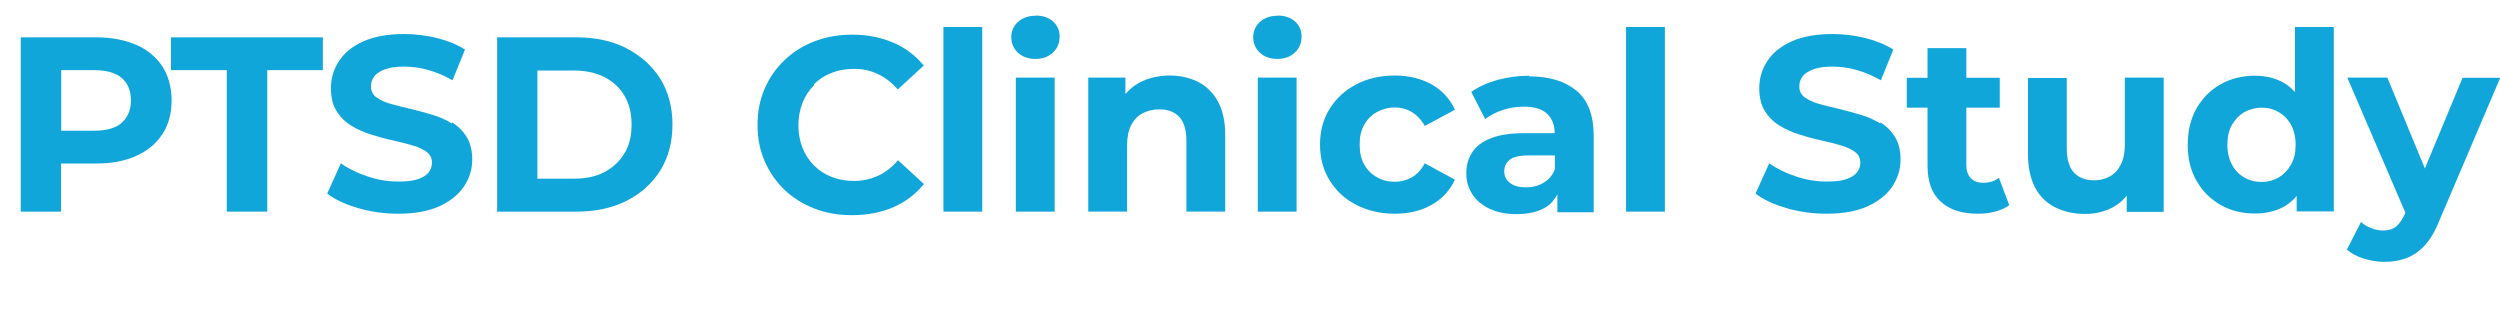 <?xml version="1.0" encoding="UTF-8"?>
<svg id="Layer_1" xmlns="http://www.w3.org/2000/svg" version="1.1" viewBox="0 0 120.49 16">
  <!-- Generator: Adobe Illustrator 29.5.1, SVG Export Plug-In . SVG Version: 2.1.0 Build 141)  -->
  <defs>
    <style>
      .st0 {
        fill: #10a6da;
      }
    </style>
  </defs>
  <path class="st0" d="M6.58,2.17c-.54-.24-1.19-.37-1.94-.37H1v8.4h1.94v-2.32h1.69c.75,0,1.4-.12,1.94-.37.54-.24.96-.59,1.26-1.05s.44-1,.44-1.62-.15-1.18-.44-1.63-.72-.81-1.26-1.05ZM5.87,5.92c-.3.26-.74.38-1.34.38h-1.58v-2.92h1.58c.6,0,1.05.13,1.34.38.3.26.44.62.44,1.08s-.15.81-.44,1.07Z"/>
  <polygon class="st0" points="8.24 3.38 10.93 3.38 10.93 10.2 12.88 10.2 12.88 3.38 15.56 3.38 15.56 1.8 8.24 1.8 8.24 3.38"/>
  <path class="st0" d="M21.78,5.95c-.29-.18-.61-.32-.95-.42s-.7-.2-1.04-.28-.67-.16-.95-.24c-.29-.08-.52-.19-.7-.32-.18-.13-.26-.31-.26-.52,0-.18.05-.35.16-.49.1-.14.28-.25.52-.34.24-.09.55-.13.92-.13s.76.05,1.15.16c.39.11.78.27,1.18.5l.6-1.48c-.39-.25-.84-.43-1.36-.56-.51-.12-1.03-.19-1.56-.19-.79,0-1.45.12-1.97.35s-.92.55-1.18.95c-.26.4-.39.83-.39,1.31,0,.45.09.82.27,1.1.18.29.41.52.7.7s.61.32.95.43c.35.11.7.21,1.04.28.35.08.67.16.95.24.29.08.52.19.7.32.18.13.26.31.26.53,0,.18-.06.33-.17.47-.11.14-.29.24-.52.32-.24.08-.55.11-.93.11-.5,0-1-.08-1.49-.25-.49-.16-.92-.37-1.28-.63l-.66,1.46c.38.29.87.52,1.49.7.62.18,1.26.27,1.93.27.8,0,1.46-.12,1.99-.36.52-.24.92-.56,1.18-.95.26-.39.4-.82.4-1.3,0-.44-.09-.8-.27-1.09-.18-.29-.41-.52-.7-.7Z"/>
  <path class="st0" d="M30.19,2.32c-.7-.35-1.5-.52-2.41-.52h-3.82v8.4h3.82c.91,0,1.72-.17,2.41-.52.7-.35,1.24-.84,1.63-1.46s.59-1.37.59-2.21-.2-1.6-.59-2.22-.94-1.11-1.63-1.46ZM30.1,7.38c-.23.39-.55.69-.96.91s-.9.32-1.46.32h-1.78V3.4h1.78c.56,0,1.05.11,1.46.32s.73.51.96.9.34.85.34,1.39-.11.99-.34,1.38Z"/>
  <path class="st0" d="M39.23,4.06c.24-.24.52-.42.85-.55s.69-.19,1.08-.19c.42,0,.8.08,1.15.25.35.16.67.41.96.74l1.25-1.15c-.4-.49-.89-.86-1.48-1.11s-1.25-.38-1.97-.38c-.66,0-1.26.11-1.81.32-.55.21-1.03.51-1.45.91s-.73.85-.96,1.38-.34,1.11-.34,1.74.11,1.21.34,1.74.55.99.95,1.38c.41.39.89.69,1.45.91s1.16.32,1.81.32c.74,0,1.4-.13,1.99-.38.59-.26,1.08-.63,1.48-1.12l-1.25-1.15c-.29.34-.61.59-.96.75s-.74.25-1.15.25c-.39,0-.75-.06-1.08-.19s-.61-.31-.85-.55c-.24-.24-.43-.52-.56-.85-.13-.33-.2-.69-.2-1.09s.07-.76.2-1.09c.13-.33.32-.61.56-.85Z"/>
  <rect class="st0" x="45.47" y="1.3" width="1.87" height="8.9"/>
  <rect class="st0" x="48.96" y="3.74" width="1.87" height="6.46"/>
  <path class="st0" d="M49.9.76c-.34,0-.62.1-.84.3-.22.2-.32.45-.32.74s.11.54.32.74c.22.2.5.3.84.3s.63-.1.85-.31.32-.46.32-.77c0-.3-.11-.54-.32-.73-.22-.19-.5-.28-.84-.28Z"/>
  <path class="st0" d="M57.75,3.95c-.4-.2-.86-.31-1.37-.31-.55,0-1.04.12-1.48.35-.26.14-.47.33-.66.54v-.79h-1.79v6.46h1.87v-3.19c0-.4.07-.73.2-.98.13-.26.32-.45.55-.57s.5-.19.8-.19c.42,0,.74.12.97.37s.34.63.34,1.15v3.41h1.87v-3.7c0-.66-.12-1.19-.35-1.61-.23-.42-.55-.73-.95-.94Z"/>
  <path class="st0" d="M61.56.76c-.34,0-.62.1-.84.3-.22.2-.32.45-.32.74s.11.54.32.74c.22.2.5.3.84.3s.63-.1.85-.31.32-.46.32-.77c0-.3-.11-.54-.32-.73-.22-.19-.5-.28-.84-.28Z"/>
  <rect class="st0" x="60.62" y="3.74" width="1.87" height="6.46"/>
  <path class="st0" d="M66.36,5.4c.26-.14.54-.22.86-.22.3,0,.57.07.82.22s.46.37.63.67l1.45-.78c-.24-.53-.61-.93-1.12-1.22-.5-.28-1.1-.43-1.78-.43s-1.32.14-1.86.43c-.54.28-.97.68-1.28,1.18-.31.5-.46,1.07-.46,1.72s.15,1.21.46,1.72c.31.5.73.9,1.28,1.18.54.28,1.16.43,1.86.43s1.27-.14,1.78-.43c.5-.28.88-.69,1.12-1.21l-1.45-.79c-.17.31-.38.54-.63.68s-.53.21-.82.21c-.32,0-.61-.07-.86-.22-.26-.14-.46-.35-.61-.61s-.22-.58-.22-.96.07-.7.22-.96.35-.47.61-.61Z"/>
  <path class="st0" d="M73.69,3.65c-.51,0-1.02.07-1.51.2-.5.14-.92.33-1.27.58l.67,1.31c.23-.18.51-.33.85-.44.33-.11.67-.16,1.01-.16.5,0,.88.11,1.12.34.24.22.37.54.37.94h-1.49c-.66,0-1.19.08-1.6.25-.41.16-.71.39-.89.68-.19.29-.28.62-.28,1.01s.1.7.29,1,.47.53.83.7.79.26,1.3.26c.57,0,1.03-.11,1.39-.32.26-.15.43-.37.58-.63v.86h1.75v-3.68c0-.98-.27-1.71-.82-2.17s-1.31-.7-2.29-.7ZM74.39,8.81c-.25.15-.53.22-.84.22-.33,0-.59-.07-.77-.21-.19-.14-.28-.33-.28-.57,0-.22.08-.4.25-.54.16-.14.47-.22.91-.22h1.28v.66c-.11.29-.29.51-.54.65Z"/>
  <rect class="st0" x="78.37" y="1.3" width="1.87" height="8.9"/>
  <path class="st0" d="M90.62,5.95c-.29-.18-.61-.32-.95-.42s-.7-.2-1.04-.28-.67-.16-.95-.24c-.29-.08-.52-.19-.7-.32-.18-.13-.26-.31-.26-.52,0-.18.05-.35.16-.49.1-.14.28-.25.52-.34.24-.09.55-.13.92-.13s.76.05,1.15.16c.39.11.78.27,1.18.5l.6-1.48c-.39-.25-.84-.43-1.36-.56-.51-.12-1.03-.19-1.56-.19-.79,0-1.45.12-1.97.35s-.92.55-1.18.95c-.26.4-.39.83-.39,1.31,0,.45.09.82.27,1.1.18.29.41.52.7.7s.61.32.95.43c.35.11.7.21,1.04.28.35.08.67.16.95.24.29.08.52.19.7.32.18.13.26.31.26.53,0,.18-.06.33-.17.47-.11.14-.29.24-.52.32-.24.08-.55.11-.93.11-.5,0-1-.08-1.49-.25-.49-.16-.92-.37-1.28-.63l-.66,1.46c.38.29.87.52,1.49.7.62.18,1.26.27,1.93.27.8,0,1.46-.12,1.99-.36.52-.24.92-.56,1.18-.95.26-.39.4-.82.4-1.3,0-.44-.09-.8-.27-1.09-.18-.29-.41-.52-.7-.7Z"/>
  <path class="st0" d="M95.58,8.81c-.25,0-.44-.07-.59-.22s-.22-.36-.22-.63v-2.77h1.61v-1.44h-1.61v-1.43h-1.87v1.43h-1v1.44h1v2.8c0,.77.21,1.35.64,1.73.42.39,1.02.58,1.78.58.29,0,.57-.03.83-.1s.5-.17.69-.31l-.5-1.32c-.21.16-.46.24-.76.24Z"/>
  <path class="st0" d="M102.41,6.94c0,.39-.06.72-.19.98-.13.26-.3.45-.53.58s-.48.19-.77.19c-.42,0-.74-.13-.97-.38s-.34-.65-.34-1.18v-3.37h-1.87v3.65c0,.66.12,1.21.35,1.64.23.43.56.75.98.95.42.21.9.31,1.43.31.5,0,.95-.11,1.37-.34.25-.14.45-.32.63-.54v.78h1.78V3.74h-1.87v3.19Z"/>
  <path class="st0" d="M110.6,4.43c-.15-.16-.31-.31-.5-.42-.41-.24-.88-.36-1.43-.36-.61,0-1.16.14-1.64.41-.49.27-.87.66-1.16,1.15-.28.5-.43,1.08-.43,1.76s.14,1.26.43,1.75c.28.5.67.88,1.16,1.16.49.28,1.04.41,1.64.41.57,0,1.05-.12,1.46-.36.21-.13.4-.29.56-.49v.75h1.79V1.3h-1.87v3.13ZM110.42,7.93c-.15.27-.35.47-.59.62-.25.14-.52.22-.83.22s-.59-.07-.84-.22c-.25-.14-.45-.35-.59-.62s-.22-.59-.22-.95.07-.7.22-.96.35-.47.59-.61c.25-.14.53-.22.84-.22s.58.07.83.22c.25.14.45.35.59.61s.22.58.22.96-.07.69-.22.95Z"/>
  <path class="st0" d="M118.69,3.74l-1.82,4.38-1.81-4.38h-1.93l2.8,6.51-.02.05c-.13.29-.27.49-.43.62s-.37.19-.63.19c-.18,0-.37-.04-.56-.11-.19-.07-.35-.17-.5-.3l-.68,1.33c.21.18.48.33.8.43.33.1.66.16,1,.16.39,0,.75-.06,1.07-.18.32-.12.62-.33.89-.62.27-.3.51-.7.71-1.22l2.92-6.85h-1.8Z"/>
</svg>